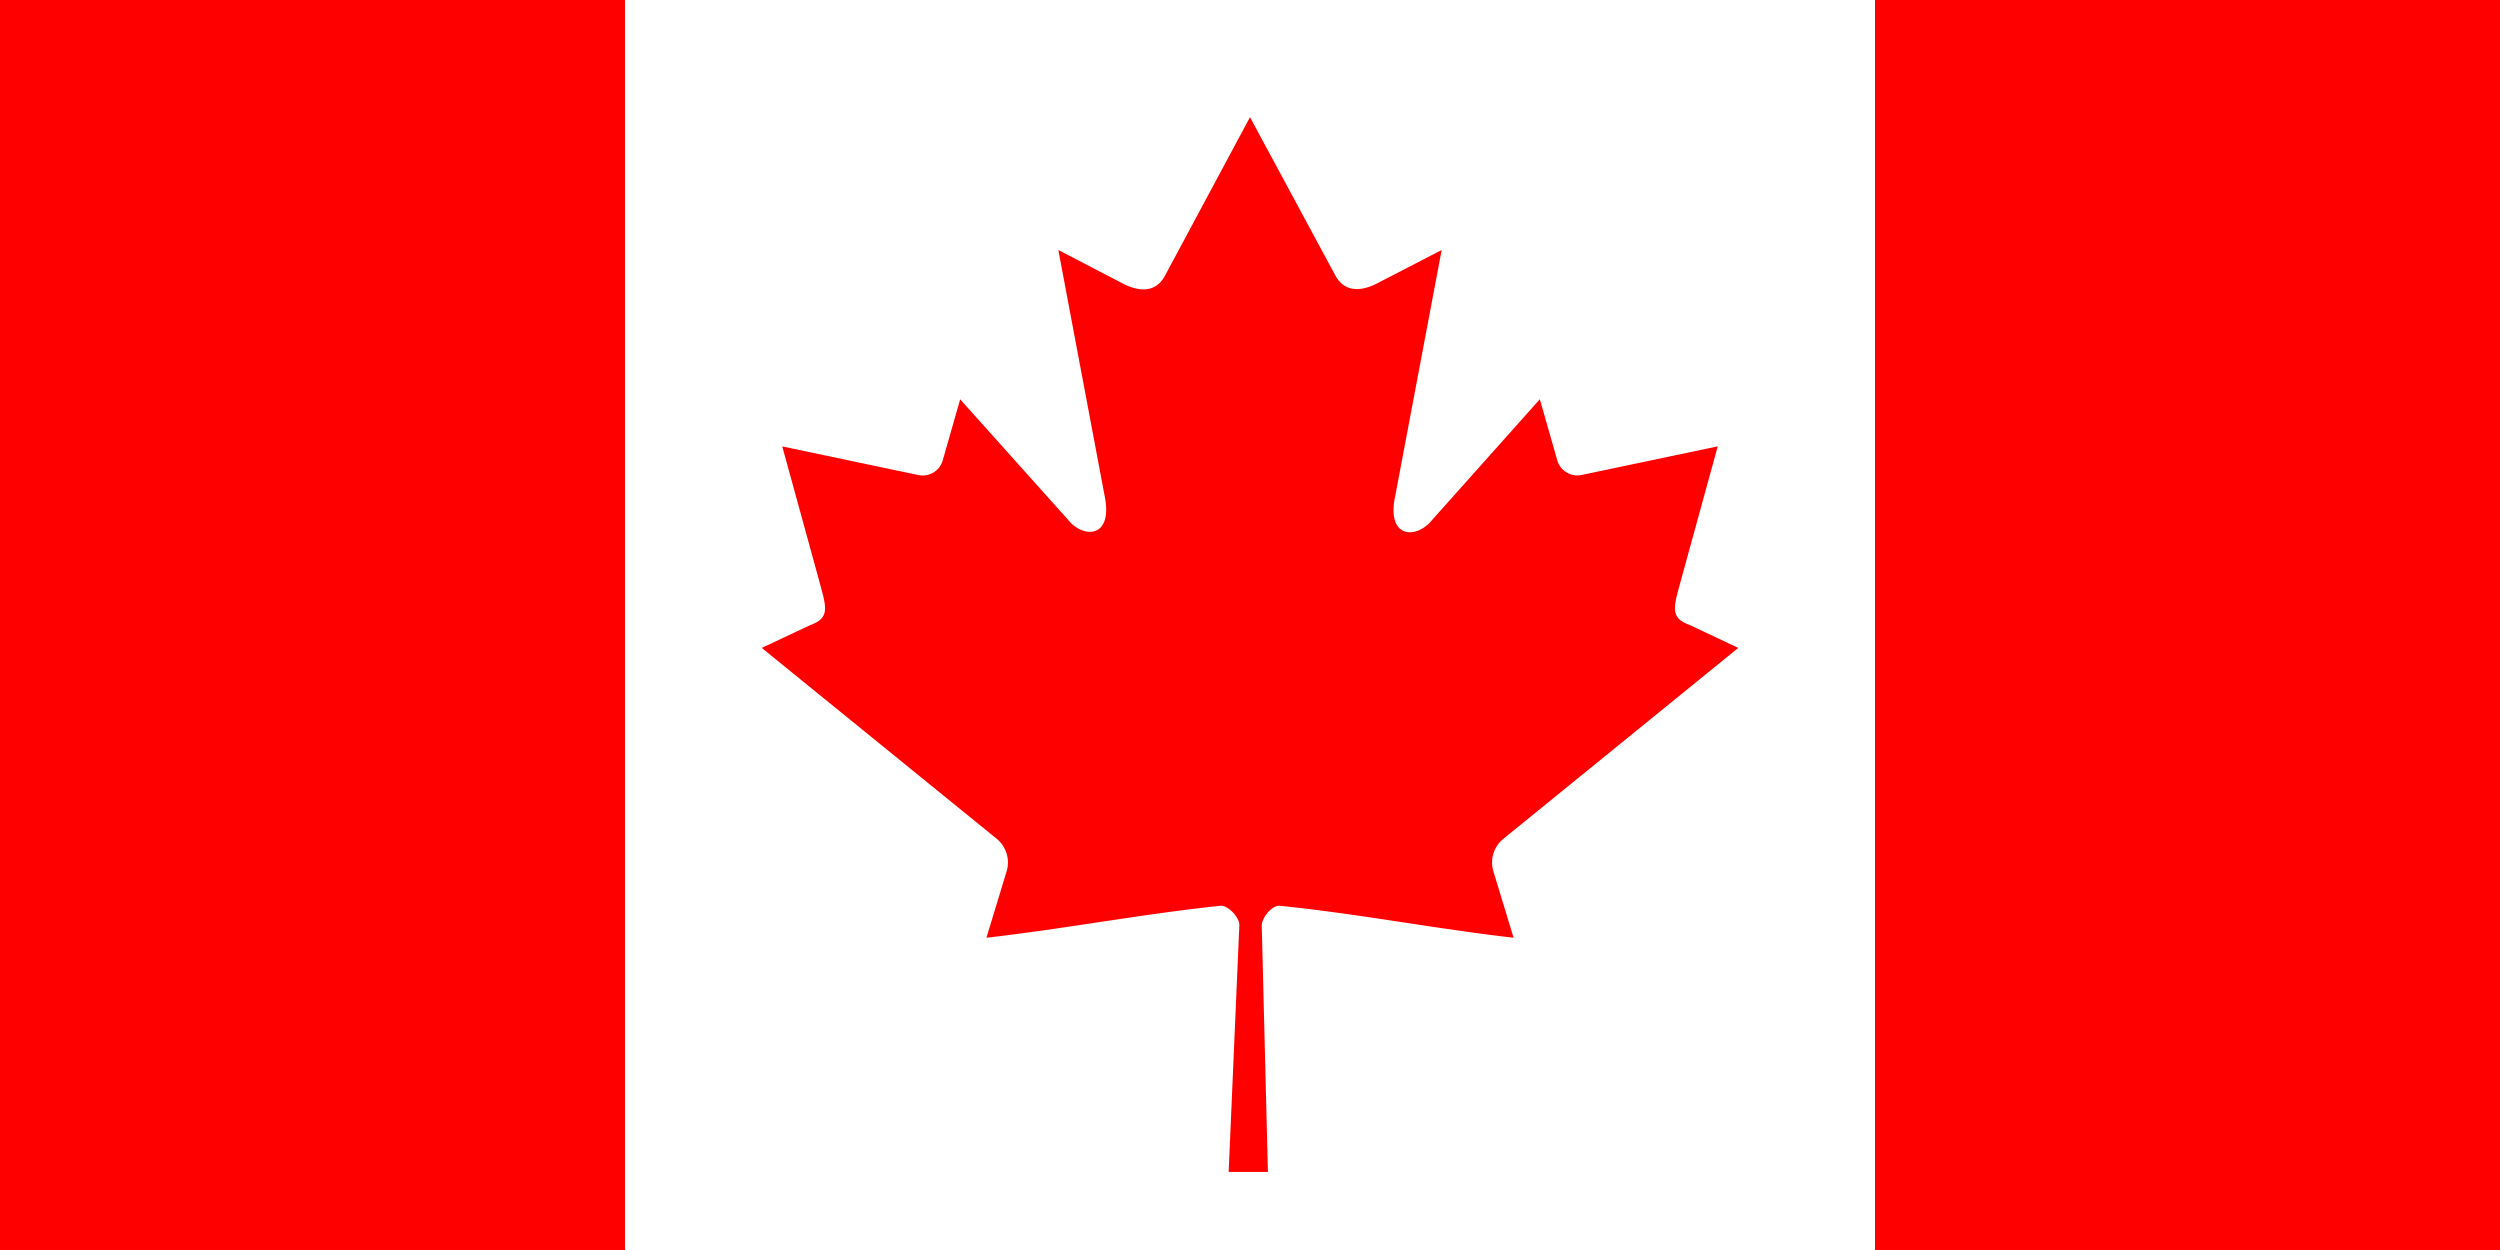 <svg id="Countryflags.com" xmlns="http://www.w3.org/2000/svg" viewBox="0 0 300 150"><rect id="_3" data-name="3" width="300" height="150" style="fill:red"/><rect id="_2" data-name="2" x="75" width="150" height="150" style="fill:#fff"/><path id="_1" data-name="1" d="M150,14.06,139.76,33.15c-1.16,2.07-3.24,1.88-5.32.72L127,30l5.52,29.32c1.17,5.35-2.56,5.35-4.4,3L115.22,47.92l-2.1,7.35a2.5,2.5,0,0,1-2.9,1.74L93.87,53.57l4.29,15.61c.92,3.48,1.64,4.92-.93,5.83l-5.82,2.74,28.14,22.86a3.68,3.68,0,0,1,1.28,3.83l-2.46,8.09c9.69-1.12,18.37-2.8,28.07-3.84.86-.09,2.29,1.33,2.28,2.32l-1.28,29.62h4.71l-.74-29.56c0-1,1.29-2.47,2.15-2.38,9.7,1,18.38,2.72,28.07,3.84l-2.46-8.09a3.66,3.66,0,0,1,1.28-3.82l28.14-22.87L202.77,75c-2.57-.91-1.85-2.35-.93-5.83l4.29-15.61L189.78,57a2.5,2.5,0,0,1-2.9-1.74l-2.1-7.35L171.85,62.4c-1.84,2.31-5.57,2.31-4.4-3L173,30l-7.41,3.83c-2.08,1.16-4.16,1.35-5.32-.72" style="fill:red"/></svg>
